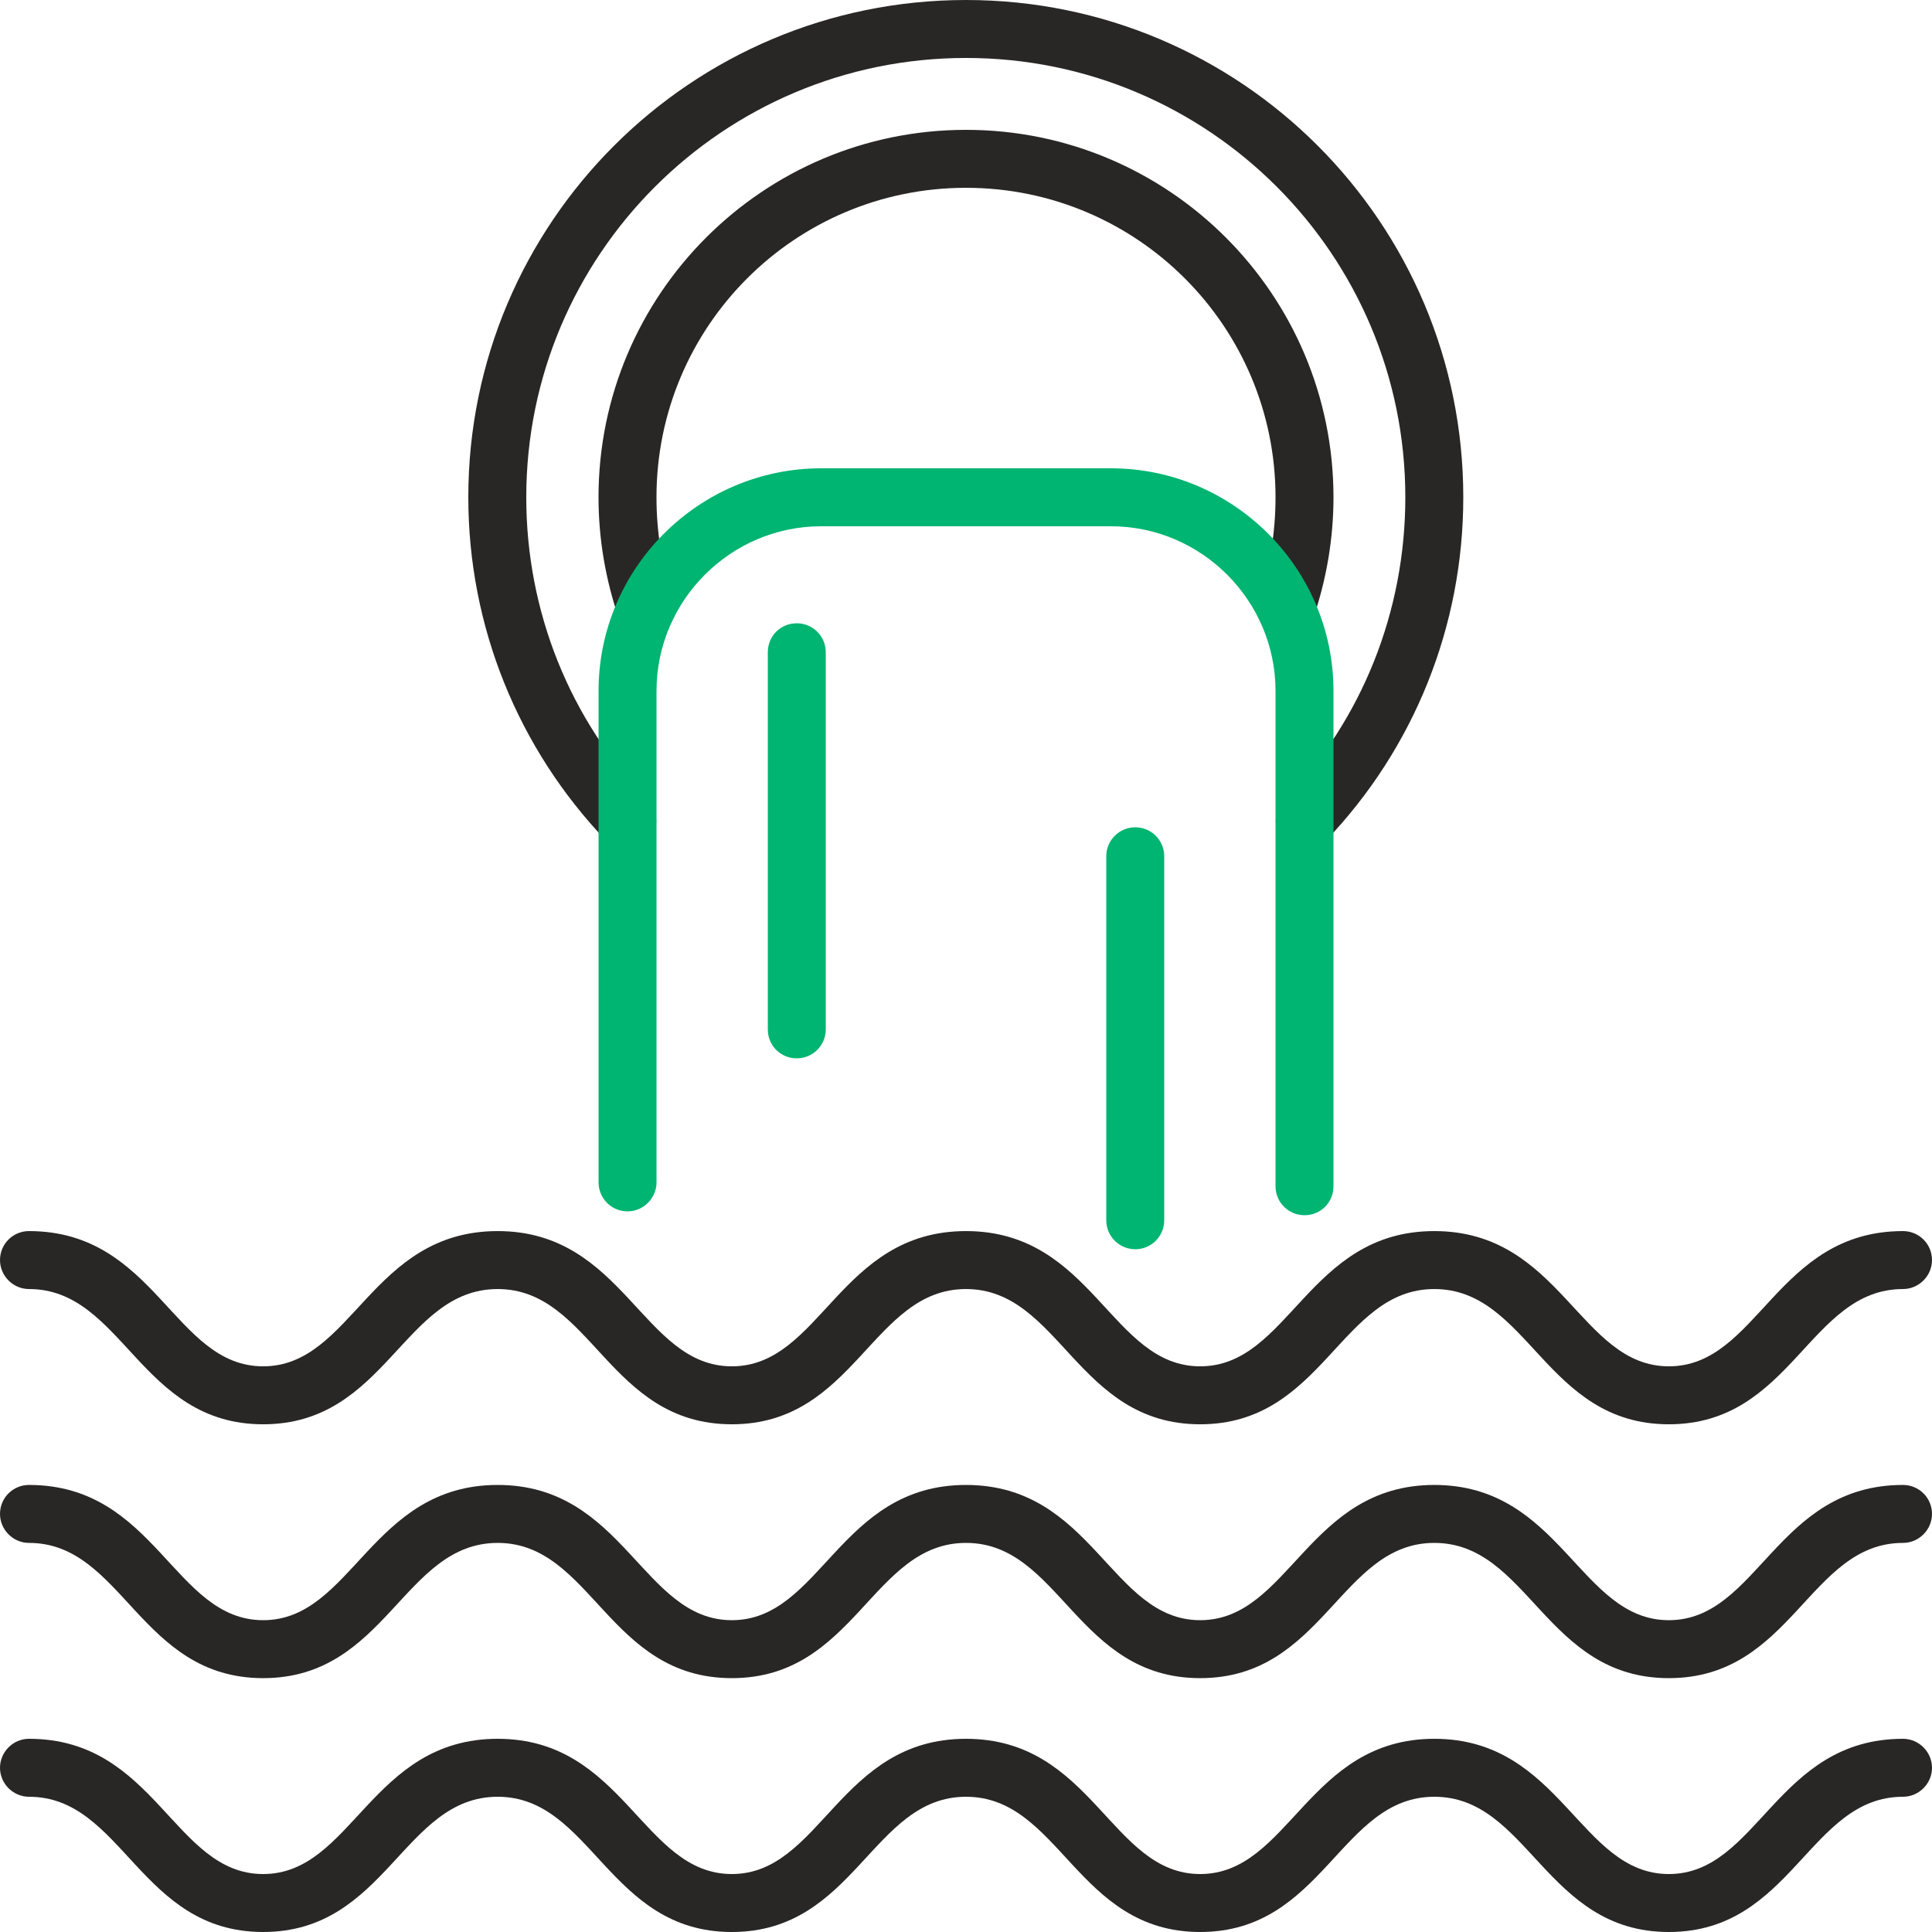 <svg width="48" height="48" viewBox="0 0 48 48" fill="none" xmlns="http://www.w3.org/2000/svg">
<g clip-path="url(#clip0_9369_35925)">
<path d="M0.72 32.026C0.326 32.026 0 31.699 0 31.306C0 30.902 0.326 30.586 0.72 30.586C3.869 30.586 4.32 33.946 6.538 33.946C8.755 33.946 9.216 30.586 12.365 30.586C15.504 30.586 15.965 33.946 18.182 33.946C20.4 33.946 20.851 30.586 24 30.586C27.149 30.586 27.6 33.946 29.818 33.946C32.035 33.946 32.496 30.586 35.635 30.586C38.784 30.586 39.245 33.946 41.462 33.946C43.68 33.946 44.131 30.586 47.28 30.586C47.674 30.586 48 30.902 48 31.306C48 31.699 47.674 32.026 47.28 32.026C44.947 32.026 44.525 35.386 41.462 35.386C38.4 35.386 37.978 32.026 35.635 32.026C33.302 32.026 32.88 35.386 29.818 35.386C26.755 35.386 26.333 32.026 24 32.026C21.667 32.026 21.245 35.386 18.182 35.386C15.12 35.386 14.698 32.026 12.365 32.026C10.022 32.026 9.6 35.386 6.538 35.386C3.475 35.386 3.053 32.026 0.72 32.026ZM32.63 15.35C32.496 15.725 32.093 15.926 31.718 15.792C31.344 15.667 31.142 15.254 31.267 14.88C31.555 14.074 31.69 13.219 31.69 12.355C31.69 8.112 28.253 4.666 24 4.666C19.747 4.666 16.31 8.112 16.31 12.355C16.31 13.219 16.445 14.074 16.733 14.88C16.858 15.254 16.656 15.667 16.282 15.792C15.907 15.926 15.504 15.725 15.37 15.35C15.043 14.39 14.87 13.382 14.87 12.355C14.87 7.315 18.96 3.226 24 3.226C29.04 3.226 33.13 7.315 33.13 12.355C33.13 13.382 32.957 14.39 32.63 15.35ZM32.928 20.899C32.659 21.187 32.198 21.197 31.92 20.928C31.632 20.65 31.622 20.198 31.891 19.91C33.85 17.875 34.915 15.178 34.915 12.355C34.915 6.326 30.029 1.44 24 1.44C17.971 1.44 13.075 6.326 13.075 12.355C13.075 15.187 14.15 17.875 16.109 19.91C16.378 20.198 16.368 20.65 16.08 20.928C15.802 21.197 15.341 21.187 15.072 20.899C12.864 18.595 11.635 15.552 11.635 12.355C11.635 5.53 17.174 0 24 0C30.826 0 36.355 5.53 36.355 12.355C36.355 15.552 35.136 18.595 32.928 20.899ZM0.72 38.333C0.326 38.333 0 38.006 0 37.613C0 37.21 0.326 36.893 0.72 36.893C3.869 36.893 4.32 40.253 6.538 40.253C8.755 40.253 9.216 36.893 12.365 36.893C15.504 36.893 15.965 40.253 18.182 40.253C20.4 40.253 20.851 36.893 24 36.893C27.149 36.893 27.6 40.253 29.818 40.253C32.035 40.253 32.496 36.893 35.635 36.893C38.784 36.893 39.245 40.253 41.462 40.253C43.68 40.253 44.131 36.893 47.28 36.893C47.674 36.893 48 37.21 48 37.613C48 38.006 47.674 38.333 47.28 38.333C44.947 38.333 44.525 41.693 41.462 41.693C38.4 41.693 37.978 38.333 35.635 38.333C33.302 38.333 32.88 41.693 29.818 41.693C26.755 41.693 26.333 38.333 24 38.333C21.667 38.333 21.245 41.693 18.182 41.693C15.12 41.693 14.698 38.333 12.365 38.333C10.022 38.333 9.6 41.693 6.538 41.693C3.475 41.693 3.053 38.333 0.72 38.333ZM0.72 44.64C0.326 44.64 0 44.314 0 43.92C0 43.526 0.326 43.2 0.72 43.2C3.869 43.2 4.32 46.56 6.538 46.56C8.755 46.56 9.216 43.2 12.365 43.2C15.504 43.2 15.965 46.56 18.182 46.56C20.4 46.56 20.851 43.2 24 43.2C27.149 43.2 27.6 46.56 29.818 46.56C32.035 46.56 32.496 43.2 35.635 43.2C38.784 43.2 39.245 46.56 41.462 46.56C43.68 46.56 44.131 43.2 47.28 43.2C47.674 43.2 48 43.526 48 43.92C48 44.314 47.674 44.64 47.28 44.64C44.947 44.64 44.525 48 41.462 48C38.4 48 37.978 44.64 35.635 44.64C33.302 44.64 32.88 48 29.818 48C26.755 48 26.333 44.64 24 44.64C21.667 44.64 21.245 48 18.182 48C15.12 48 14.698 44.64 12.365 44.64C10.022 44.64 9.6 48 6.538 48C3.475 48 3.053 44.64 0.72 44.64Z" fill="#292726"/>
<path d="M16.311 29.376C16.311 29.77 15.985 30.096 15.591 30.096C15.188 30.096 14.871 29.77 14.871 29.376V17.165C14.871 14.122 17.358 11.635 20.401 11.635H27.601C30.644 11.635 33.13 14.122 33.13 17.165V29.472C33.13 29.875 32.813 30.192 32.41 30.192C32.017 30.192 31.69 29.875 31.69 29.472V17.165C31.69 14.918 29.847 13.075 27.601 13.075H20.401C18.154 13.075 16.311 14.918 16.311 17.165V29.376ZM27.485 21.274C27.485 20.87 27.812 20.554 28.206 20.554C28.599 20.554 28.925 20.87 28.925 21.274V30.317C28.925 30.72 28.599 31.037 28.206 31.037C27.812 31.037 27.485 30.72 27.485 30.317V21.274ZM19.076 16.205C19.076 15.802 19.393 15.485 19.796 15.485C20.189 15.485 20.516 15.802 20.516 16.205V25.575C20.516 25.978 20.189 26.294 19.796 26.294C19.393 26.294 19.076 25.978 19.076 25.575V16.205Z" fill="#00B571"/>
</g>
<defs>
<clipPath id="clip0_9369_35925">
<rect width="48" height="48" fill="white"/>
</clipPath>
</defs>
</svg>

